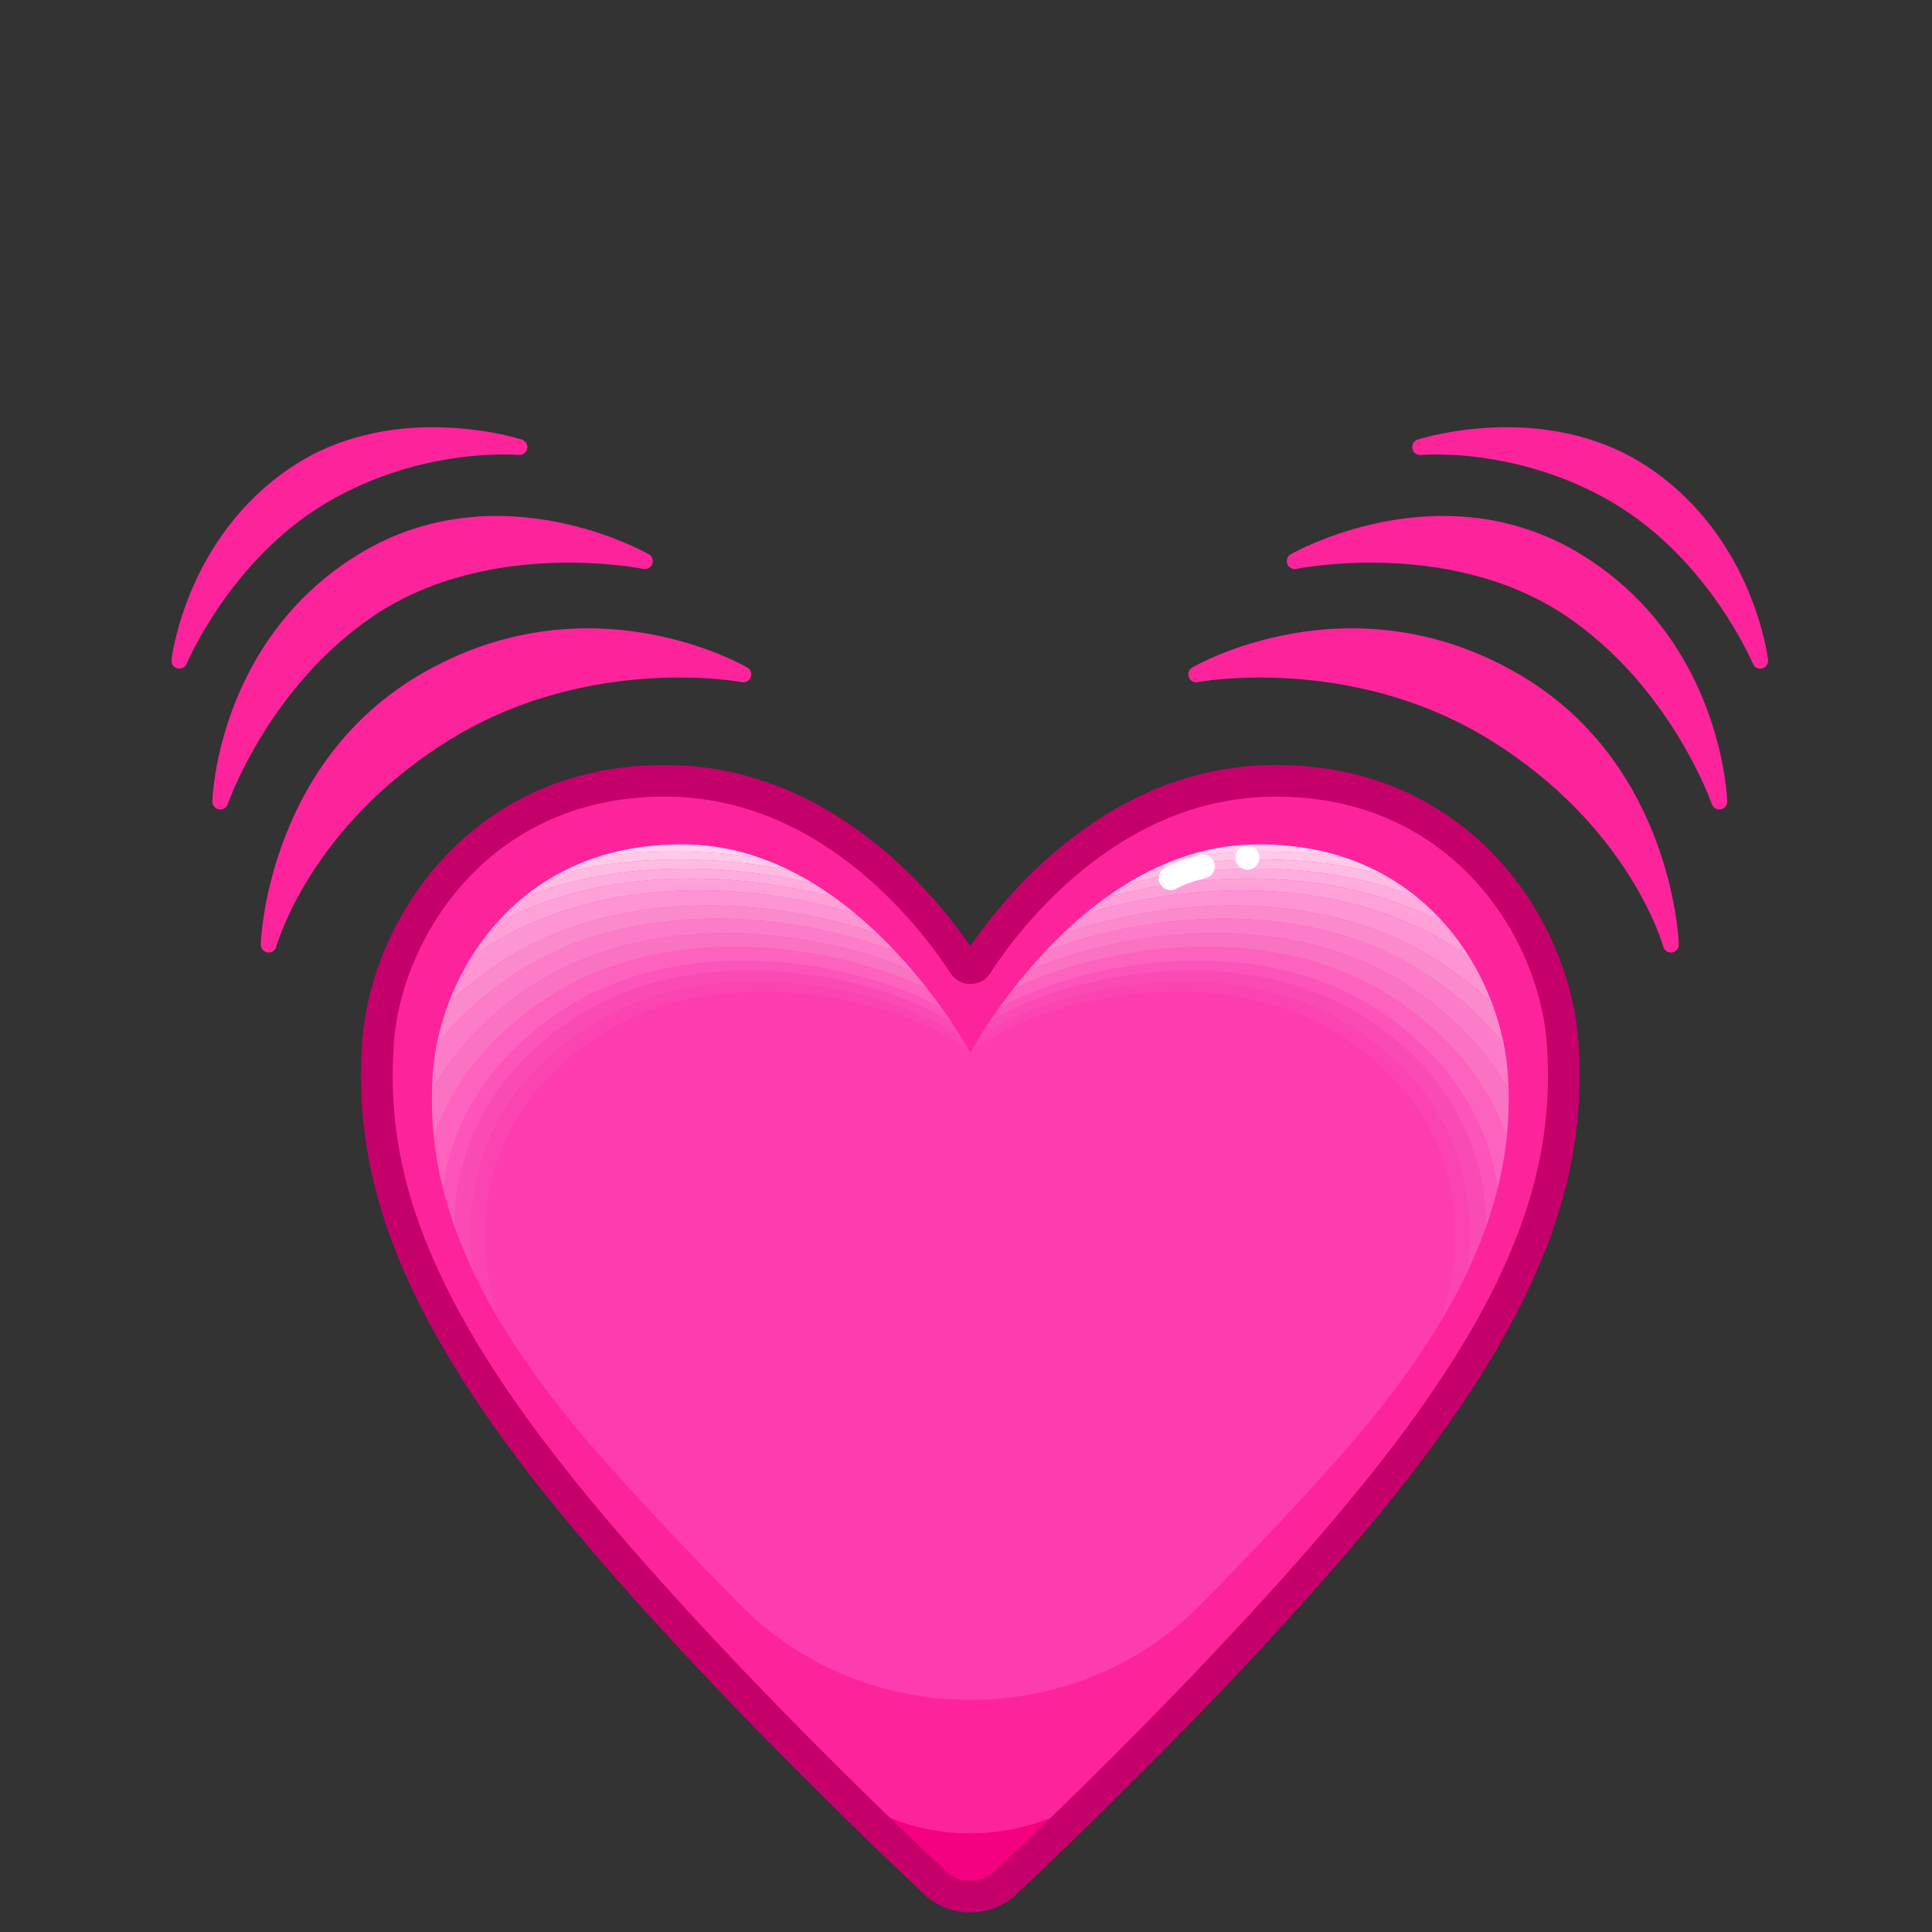 <svg xmlns="http://www.w3.org/2000/svg" viewBox="0 0 512 512" width="512" height="512" style="width: 100%; height: 100%; transform: translate3d(0,0,0);" preserveAspectRatio="xMidYMid meet"><rect x="0" y="0" width="512" height="512" fill="#333333" stroke="none"/><defs><clipPath id="__lottie_element_15205"><rect width="512" height="512" x="0" y="0"></rect></clipPath></defs><g clip-path="url(#__lottie_element_15205)"><g style="display: none;"><g><path></path><path stroke-linecap="round" stroke-linejoin="round" fill-opacity="0"></path></g></g><g style="display: none;"><g><path></path><path stroke-linecap="round" stroke-linejoin="round" fill-opacity="0"></path></g></g><g style="display: block;" transform="matrix(1.048,0,0,1.048,1928.807,296.294)" opacity="1"><g opacity="1" transform="matrix(1,0,0,1,0,0)"><path fill="rgb(253,36,155)" fill-opacity="1" d=" M-1537.977,-112.197 C-1537.977,-112.197 -1498.646,-135.35 -1456.375,-109.887 C-1419.242,-87.52 -1417.939,-43.855 -1417.939,-43.855 C-1417.939,-43.855 -1426.399,-75.157 -1463.078,-97.595 C-1499.066,-119.609 -1537.977,-112.197 -1537.977,-112.197z"></path><path stroke-linecap="round" stroke-linejoin="round" fill-opacity="0" stroke="rgb(253,36,155)" stroke-opacity="1" stroke-width="4" d=" M-1537.977,-112.197 C-1537.977,-112.197 -1498.646,-135.35 -1456.375,-109.887 C-1419.242,-87.52 -1417.939,-43.855 -1417.939,-43.855 C-1417.939,-43.855 -1426.399,-75.157 -1463.078,-97.595 C-1499.066,-119.609 -1537.977,-112.197 -1537.977,-112.197z"></path></g></g><g style="display: block;" transform="matrix(1.048,0,0,1.048,1928.807,296.294)" opacity="1"><g opacity="1" transform="matrix(1,0,0,1,0,0)"><path fill="rgb(253,36,155)" fill-opacity="1" d=" M-1405.705,-80.033 C-1405.705,-80.033 -1406.705,-119.378 -1441.69,-140.825 C-1476.298,-162.041 -1513.075,-140.825 -1513.075,-140.825 C-1513.075,-140.825 -1473.65,-148.991 -1443.458,-128.701 C-1416.121,-110.329 -1405.705,-80.033 -1405.705,-80.033z"></path><path stroke-linecap="round" stroke-linejoin="round" fill-opacity="0" stroke="rgb(253,36,155)" stroke-opacity="1" stroke-width="4" d=" M-1405.705,-80.033 C-1405.705,-80.033 -1406.705,-119.378 -1441.69,-140.825 C-1476.298,-162.041 -1513.075,-140.825 -1513.075,-140.825 C-1513.075,-140.825 -1473.65,-148.991 -1443.458,-128.701 C-1416.121,-110.329 -1405.705,-80.033 -1405.705,-80.033z"></path></g></g><g style="display: block;" transform="matrix(1.048,0,0,1.048,1928.807,296.294)" opacity="1"><g opacity="1" transform="matrix(1,0,0,1,0,0)"><path fill="rgb(253,36,155)" fill-opacity="1" d=" M-1481.356,-169.671 C-1481.356,-169.671 -1450.338,-179.733 -1425.106,-163.132 C-1398.805,-145.827 -1395.359,-115.644 -1395.359,-115.644 C-1395.359,-115.644 -1406.572,-142.546 -1431.536,-157.298 C-1456.5,-172.05 -1481.356,-169.671 -1481.356,-169.671z"></path><path stroke-linecap="round" stroke-linejoin="round" fill-opacity="0" stroke="rgb(253,36,155)" stroke-opacity="1" stroke-width="4" d=" M-1481.356,-169.671 C-1481.356,-169.671 -1450.338,-179.733 -1425.106,-163.132 C-1398.805,-145.827 -1395.359,-115.644 -1395.359,-115.644 C-1395.359,-115.644 -1406.572,-142.546 -1431.536,-157.298 C-1456.5,-172.05 -1481.356,-169.671 -1481.356,-169.671z"></path></g></g><g style="display: block;" transform="matrix(1.048,0,0,1.048,1928.806,296.293)" opacity="1"><g opacity="1" transform="matrix(1,0,0,1,0,0)"><g opacity="1" transform="matrix(1,0,0,1,0,0)"><path fill="rgb(244,0,128)" fill-opacity="1" d=" M-1445.305,-18.835 C-1447.224,-47.823 -1471.4,-86.352 -1519.753,-85.251 C-1561.174,-84.308 -1586.919,-48.898 -1593.449,-38.765 C-1594.206,-37.591 -1595.987,-37.591 -1596.744,-38.765 C-1603.274,-48.898 -1629.018,-84.308 -1670.439,-85.251 C-1718.792,-86.352 -1742.968,-47.823 -1744.887,-18.835 C-1746.806,10.153 -1739.515,42.81 -1698.837,93.448 C-1667.479,132.484 -1622.819,175.663 -1604,193.4 C-1599.059,198.057 -1591.134,198.057 -1586.193,193.4 C-1567.374,175.663 -1522.713,132.484 -1491.355,93.448 C-1450.677,42.81 -1443.386,10.153 -1445.305,-18.835z"></path></g><g opacity="1" transform="matrix(1,0,0,1,0,0)"><path fill="rgb(253,36,155)" fill-opacity="1" d=" M-1445.305,-18.835 C-1447.224,-47.823 -1471.4,-86.352 -1519.753,-85.251 C-1568.106,-84.15 -1595.096,-36.081 -1595.096,-36.081 C-1595.096,-36.081 -1622.086,-84.15 -1670.439,-85.251 C-1718.792,-86.352 -1742.968,-47.823 -1744.887,-18.835 C-1746.806,10.153 -1739.515,42.81 -1698.837,93.448 C-1678.833,118.35 -1653.415,144.938 -1632.746,165.532 C-1612.204,185.999 -1577.988,185.999 -1557.446,165.532 C-1536.777,144.938 -1511.359,118.35 -1491.355,93.448 C-1450.677,42.81 -1443.386,10.153 -1445.305,-18.835z"></path></g><g opacity="1" transform="matrix(1,0,0,1,0,0)"><path fill="rgb(252,60,175)" fill-opacity="1" d=" M-1459.196,-11.5 C-1460.937,-35.505 -1479.809,-70.081 -1523.678,-69.169 C-1567.547,-68.258 -1595.096,-16.431 -1595.096,-16.431 C-1595.096,-16.431 -1622.645,-68.258 -1666.514,-69.169 C-1710.383,-70.081 -1729.256,-35.505 -1730.997,-11.5 C-1732.738,12.505 -1726.123,42.887 -1689.217,84.819 C-1678.327,97.192 -1665.669,110.505 -1653.234,123.126 C-1621.688,155.144 -1568.504,155.144 -1536.958,123.126 C-1524.523,110.505 -1511.865,97.192 -1500.975,84.819 C-1464.069,42.887 -1457.455,12.505 -1459.196,-11.5z"></path></g><g opacity="1" transform="matrix(1,0,0,1,0,0)"><g opacity="1" transform="matrix(1,0,0,1,0,0)"><path fill="rgb(250,75,180)" fill-opacity="1" d=" M-1595.107,-16.438 C-1607.633,-28.129 -1657.048,-43.008 -1690.806,-19.641 C-1730.938,8.138 -1714.569,50.156 -1713.952,51.56 C-1719.116,42.929 -1722.872,34.888 -1725.545,27.358 C-1725.347,11.809 -1719.717,-8.347 -1696.872,-24.155 C-1664.426,-46.615 -1618.379,-35.845 -1599.986,-24.385 C-1596.886,-19.749 -1595.21,-16.632 -1595.107,-16.438z"></path></g><g opacity="1" transform="matrix(1,0,0,1,0,0)"><path fill="rgb(253,84,185)" fill-opacity="1" d=" M-1599.986,-24.385 C-1618.379,-35.845 -1664.426,-46.615 -1696.872,-24.155 C-1719.717,-8.347 -1725.347,11.809 -1725.545,27.358 C-1726.731,24.025 -1727.696,20.793 -1728.471,17.654 C-1726.344,3.386 -1718.982,-12.946 -1699.719,-26.271 C-1667.613,-48.5 -1622.562,-39.077 -1602.366,-27.833 C-1601.496,-26.616 -1600.705,-25.458 -1599.986,-24.385z"></path></g><g opacity="1" transform="matrix(1,0,0,1,0,0)"><path fill="rgb(253,99,190)" fill-opacity="1" d=" M-1602.366,-27.833 C-1622.562,-39.077 -1667.613,-48.5 -1699.719,-26.271 C-1718.982,-12.946 -1726.344,3.386 -1728.471,17.654 C-1729.586,13.184 -1730.329,8.901 -1730.756,4.791 C-1726.723,-6.835 -1718.682,-18.922 -1703.736,-29.259 C-1672.026,-51.215 -1628.145,-43.433 -1605.893,-32.57 C-1604.604,-30.914 -1603.434,-29.323 -1602.366,-27.833z"></path></g><g opacity="1" transform="matrix(1,0,0,1,0,0)"><path fill="rgb(250,114,194)" fill-opacity="1" d=" M-1605.893,-32.57 C-1628.145,-43.433 -1672.026,-51.215 -1703.736,-29.259 C-1718.682,-18.922 -1726.723,-6.835 -1730.756,4.791 C-1731.191,0.659 -1731.318,-3.301 -1731.207,-7.102 C-1726.352,-15.848 -1718.903,-24.515 -1707.737,-32.239 C-1676.399,-53.928 -1633.609,-47.622 -1609.688,-37.235 C-1608.328,-35.644 -1607.063,-34.082 -1605.893,-32.57z"></path></g><g opacity="1" transform="matrix(1,0,0,1,0,0)"><path fill="rgb(253,124,200)" fill-opacity="1" d=" M-1609.688,-37.235 C-1633.609,-47.622 -1676.399,-53.928 -1707.737,-32.239 C-1718.903,-24.515 -1726.352,-15.848 -1731.207,-7.102 C-1731.175,-8.592 -1731.097,-10.06 -1730.994,-11.5 C-1730.828,-13.818 -1730.495,-16.237 -1730.005,-18.713 C-1725.403,-24.515 -1719.496,-30.151 -1711.952,-35.37 C-1681.033,-56.764 -1639.39,-51.905 -1614.038,-42.108 C-1612.496,-40.474 -1611.048,-38.84 -1609.688,-37.235z"></path></g><g opacity="1" transform="matrix(1,0,0,1,0,0)"><path fill="rgb(251,138,204)" fill-opacity="1" d=" M-1614.038,-42.108 C-1639.39,-51.905 -1681.033,-56.764 -1711.952,-35.37 C-1719.496,-30.151 -1725.403,-24.515 -1730.005,-18.713 C-1729.333,-22.082 -1728.345,-25.566 -1727.032,-29.043 C-1723.734,-32.196 -1719.994,-35.255 -1715.748,-38.192 C-1685.303,-59.262 -1644.775,-55.67 -1618.387,-46.514 C-1616.869,-45.053 -1615.422,-43.576 -1614.038,-42.108z"></path></g><g opacity="1" transform="matrix(1,0,0,1,0,0)"><path fill="rgb(255,148,212)" fill-opacity="1" d=" M-1618.387,-46.514 C-1644.775,-55.67 -1685.303,-59.262 -1715.748,-38.192 C-1719.994,-35.255 -1723.734,-32.196 -1727.032,-29.043 C-1725.561,-32.937 -1723.679,-36.838 -1721.362,-40.589 C-1720.959,-40.877 -1720.547,-41.165 -1720.136,-41.453 C-1690.419,-62.027 -1651.426,-59.91 -1624.144,-51.668 C-1622.127,-49.998 -1620.206,-48.263 -1618.387,-46.514z"></path></g><g opacity="1" transform="matrix(1,0,0,1,0,0)"><path fill="rgb(255,161,216)" fill-opacity="1" d=" M-1624.144,-51.668 C-1651.426,-59.91 -1690.419,-62.027 -1720.136,-41.453 C-1720.547,-41.165 -1720.959,-40.877 -1721.362,-40.589 C-1719.512,-43.576 -1717.392,-46.478 -1714.972,-49.206 C-1687.493,-63.79 -1654.462,-62.409 -1629.426,-55.757 C-1627.599,-54.447 -1625.836,-53.079 -1624.144,-51.668z"></path></g><g opacity="1" transform="matrix(1,0,0,1,0,0)"><path fill="rgb(255,173,222)" fill-opacity="1" d=" M-1629.426,-55.757 C-1654.462,-62.409 -1687.493,-63.79 -1714.972,-49.206 C-1712.884,-51.567 -1710.583,-53.798 -1708.053,-55.857 C-1683.808,-65.33 -1656.708,-64.381 -1634.701,-59.27 C-1632.89,-58.161 -1631.126,-56.981 -1629.426,-55.757z"></path></g><g opacity="1" transform="matrix(1,0,0,1,0,0)"><path fill="rgb(255,188,227)" fill-opacity="1" d=" M-1634.701,-59.27 C-1656.708,-64.381 -1683.808,-65.33 -1708.053,-55.857 C-1705.499,-57.937 -1702.724,-59.839 -1699.703,-61.516 C-1679.878,-66.821 -1658.962,-66.18 -1640.837,-62.66 C-1638.726,-61.623 -1636.686,-60.487 -1634.701,-59.27z"></path></g><g opacity="1" transform="matrix(1,0,0,1,0,0)"><path fill="rgb(255,202,232)" fill-opacity="1" d=" M-1640.837,-62.66 C-1658.962,-66.18 -1679.878,-66.821 -1699.703,-61.516 C-1696.579,-63.251 -1693.203,-64.741 -1689.557,-65.943 C-1675.45,-68.117 -1661.184,-67.7 -1648.057,-65.72 C-1645.574,-64.835 -1643.17,-63.812 -1640.837,-62.66z"></path></g><g opacity="1" transform="matrix(1,0,0,1,0,0)"><path fill="rgb(255,211,240)" fill-opacity="1" d=" M-1648.057,-65.72 C-1661.184,-67.7 -1675.45,-68.117 -1689.557,-65.943 C-1682.804,-68.153 -1675.141,-69.348 -1666.514,-69.168 C-1659.982,-69.031 -1653.822,-67.771 -1648.057,-65.72z"></path></g></g><g opacity="1" transform="matrix(1,0,0,1,0,0)"><g opacity="1" transform="matrix(1,0,0,1,0,0)"><path fill="rgb(250,75,180)" fill-opacity="1" d=" M-1595.107,-16.438 C-1582.581,-28.129 -1533.165,-43.008 -1499.407,-19.641 C-1459.275,8.138 -1475.644,50.156 -1476.261,51.56 C-1471.097,42.929 -1467.341,34.888 -1464.668,27.358 C-1464.866,11.809 -1470.497,-8.347 -1493.342,-24.155 C-1525.788,-46.615 -1571.835,-35.845 -1590.228,-24.385 C-1593.328,-19.749 -1595.004,-16.632 -1595.107,-16.438z"></path></g><g opacity="1" transform="matrix(1,0,0,1,0,0)"><path fill="rgb(253,84,185)" fill-opacity="1" d=" M-1590.228,-24.385 C-1571.835,-35.845 -1525.788,-46.615 -1493.342,-24.155 C-1470.497,-8.347 -1464.866,11.809 -1464.668,27.358 C-1463.482,24.025 -1462.517,20.793 -1461.742,17.654 C-1463.869,3.386 -1471.232,-12.946 -1490.495,-26.271 C-1522.601,-48.5 -1567.651,-39.077 -1587.847,-27.833 C-1588.717,-26.616 -1589.508,-25.458 -1590.228,-24.385z"></path></g><g opacity="1" transform="matrix(1,0,0,1,0,0)"><path fill="rgb(253,99,190)" fill-opacity="1" d=" M-1587.847,-27.833 C-1567.651,-39.077 -1522.601,-48.5 -1490.495,-26.271 C-1471.232,-12.946 -1463.869,3.386 -1461.742,17.654 C-1460.627,13.184 -1459.884,8.901 -1459.457,4.791 C-1463.49,-6.835 -1471.532,-18.922 -1486.478,-29.259 C-1518.188,-51.215 -1562.069,-43.433 -1584.321,-32.57 C-1585.61,-30.914 -1586.779,-29.323 -1587.847,-27.833z"></path></g><g opacity="1" transform="matrix(1,0,0,1,0,0)"><path fill="rgb(250,114,194)" fill-opacity="1" d=" M-1584.321,-32.57 C-1562.069,-43.433 -1518.188,-51.215 -1486.478,-29.259 C-1471.532,-18.922 -1463.49,-6.835 -1459.457,4.791 C-1459.022,0.659 -1458.895,-3.301 -1459.006,-7.102 C-1463.861,-15.848 -1471.311,-24.515 -1482.477,-32.239 C-1513.815,-53.928 -1556.604,-47.622 -1580.525,-37.235 C-1581.885,-35.644 -1583.151,-34.082 -1584.321,-32.57z"></path></g><g opacity="1" transform="matrix(1,0,0,1,0,0)"><path fill="rgb(253,124,200)" fill-opacity="1" d=" M-1580.525,-37.235 C-1556.604,-47.622 -1513.815,-53.928 -1482.477,-32.239 C-1471.311,-24.515 -1463.861,-15.848 -1459.006,-7.102 C-1459.038,-8.592 -1459.117,-10.06 -1459.22,-11.5 C-1459.386,-13.818 -1459.718,-16.237 -1460.208,-18.713 C-1464.81,-24.515 -1470.718,-30.151 -1478.262,-35.37 C-1509.181,-56.764 -1550.824,-51.905 -1576.176,-42.108 C-1577.718,-40.474 -1579.165,-38.84 -1580.525,-37.235z"></path></g><g opacity="1" transform="matrix(1,0,0,1,0,0)"><path fill="rgb(251,138,204)" fill-opacity="1" d=" M-1576.176,-42.108 C-1550.824,-51.905 -1509.181,-56.764 -1478.262,-35.37 C-1470.718,-30.151 -1464.81,-24.515 -1460.208,-18.713 C-1460.88,-22.082 -1461.869,-25.566 -1463.182,-29.043 C-1466.48,-32.196 -1470.22,-35.255 -1474.466,-38.192 C-1504.911,-59.262 -1545.438,-55.67 -1571.826,-46.514 C-1573.344,-45.053 -1574.792,-43.576 -1576.176,-42.108z"></path></g><g opacity="1" transform="matrix(1,0,0,1,0,0)"><path fill="rgb(255,148,212)" fill-opacity="1" d=" M-1571.826,-46.514 C-1545.438,-55.67 -1504.911,-59.262 -1474.466,-38.192 C-1470.22,-35.255 -1466.48,-32.196 -1463.182,-29.043 C-1464.653,-32.937 -1466.534,-36.838 -1468.851,-40.589 C-1469.254,-40.877 -1469.666,-41.165 -1470.077,-41.453 C-1499.794,-62.027 -1538.787,-59.91 -1566.069,-51.668 C-1568.085,-49.998 -1570.007,-48.263 -1571.826,-46.514z"></path></g><g opacity="1" transform="matrix(1,0,0,1,0,0)"><path fill="rgb(255,161,216)" fill-opacity="1" d=" M-1566.069,-51.668 C-1538.787,-59.91 -1499.794,-62.027 -1470.077,-41.453 C-1469.666,-41.165 -1469.254,-40.877 -1468.851,-40.589 C-1470.701,-43.576 -1472.821,-46.478 -1475.241,-49.206 C-1502.72,-63.79 -1535.751,-62.409 -1560.787,-55.757 C-1562.614,-54.447 -1564.377,-53.079 -1566.069,-51.668z"></path></g><g opacity="1" transform="matrix(1,0,0,1,0,0)"><path fill="rgb(255,173,222)" fill-opacity="1" d=" M-1560.787,-55.757 C-1535.751,-62.409 -1502.72,-63.79 -1475.241,-49.206 C-1477.329,-51.567 -1479.629,-53.798 -1482.16,-55.857 C-1506.405,-65.33 -1533.505,-64.381 -1555.512,-59.27 C-1557.323,-58.161 -1559.087,-56.981 -1560.787,-55.757z"></path></g><g opacity="1" transform="matrix(1,0,0,1,0,0)"><path fill="rgb(255,188,227)" fill-opacity="1" d=" M-1555.512,-59.27 C-1533.505,-64.381 -1506.405,-65.33 -1482.16,-55.857 C-1484.714,-57.937 -1487.49,-59.839 -1490.511,-61.516 C-1510.336,-66.821 -1531.251,-66.18 -1549.376,-62.66 C-1551.487,-61.623 -1553.527,-60.487 -1555.512,-59.27z"></path></g><g opacity="1" transform="matrix(1,0,0,1,0,0)"><path fill="rgb(255,202,232)" fill-opacity="1" d=" M-1549.376,-62.66 C-1531.251,-66.18 -1510.336,-66.821 -1490.511,-61.516 C-1493.635,-63.251 -1497.01,-64.741 -1500.656,-65.943 C-1514.764,-68.117 -1529.029,-67.7 -1542.156,-65.72 C-1544.639,-64.835 -1547.043,-63.812 -1549.376,-62.66z"></path></g><g opacity="1" transform="matrix(1,0,0,1,0,0)"><path fill="rgb(255,211,240)" fill-opacity="1" d=" M-1542.156,-65.72 C-1529.029,-67.7 -1514.764,-68.117 -1500.656,-65.943 C-1507.409,-68.153 -1515.072,-69.348 -1523.699,-69.168 C-1530.231,-69.031 -1536.391,-67.771 -1542.156,-65.72z"></path></g></g><g opacity="0.5" transform="matrix(1,0,0,1,0,0)"><path fill="rgb(252,60,175)" fill-opacity="1" d=" M-1595.107,-16.438 C-1607.633,-28.129 -1657.048,-43.008 -1690.806,-19.641 C-1730.938,8.138 -1714.569,50.156 -1713.952,51.56 C-1716.577,47.176 -1718.84,42.943 -1720.769,38.854 C-1723.023,23.55 -1721.646,-2.48 -1693.716,-21.808 C-1660.733,-44.635 -1613.255,-32.037 -1597.416,-20.397 C-1595.961,-18.036 -1595.178,-16.568 -1595.107,-16.438z"></path></g><g opacity="0.5" transform="matrix(1,0,0,1,0,0)"><path fill="rgb(252,60,175)" fill-opacity="1" d=" M-1595.107,-16.438 C-1582.581,-28.129 -1533.165,-43.008 -1499.407,-19.641 C-1459.275,8.138 -1475.644,50.156 -1476.261,51.56 C-1473.636,47.176 -1471.373,42.943 -1469.444,38.854 C-1467.19,23.55 -1468.567,-2.48 -1496.497,-21.808 C-1529.48,-44.635 -1576.959,-32.037 -1592.798,-20.397 C-1594.253,-18.036 -1595.036,-16.568 -1595.107,-16.438z"></path></g><g opacity="1" transform="matrix(1,0,0,1,0,0)"><g opacity="1" transform="matrix(1,0,0,1,0,0)"><path stroke-linecap="round" stroke-linejoin="round" fill-opacity="0" stroke="rgb(255,255,255)" stroke-opacity="1" stroke-width="6" d=" M-1544.456,-60.628 C-1544.456,-60.628 -1541.695,-62.276 -1536.266,-63.606"></path></g><g opacity="1" transform="matrix(0.957,0,0,0.957,123.375,-136.375)"><path fill="rgb(255,255,255)" fill-opacity="1" d=" M-1722.488,70.519 C-1720.729,70.519 -1719.303,71.945 -1719.303,73.704 C-1719.303,75.463 -1720.729,76.889 -1722.488,76.889 C-1724.247,76.889 -1725.672,75.463 -1725.672,73.704 C-1725.672,71.945 -1724.247,70.519 -1722.488,70.519z"></path></g></g></g><g opacity="1" transform="matrix(1,0,0,1,0,0)"><path stroke-linecap="round" stroke-linejoin="round" fill-opacity="0" stroke="rgb(197,0,107)" stroke-opacity="1" stroke-width="8" d=" M-1445.305,-18.835 C-1447.224,-47.823 -1471.4,-86.352 -1519.753,-85.251 C-1561.174,-84.308 -1586.919,-48.898 -1593.449,-38.765 C-1594.206,-37.591 -1595.987,-37.591 -1596.744,-38.765 C-1603.274,-48.898 -1629.018,-84.308 -1670.439,-85.251 C-1718.792,-86.352 -1742.968,-47.823 -1744.887,-18.835 C-1746.806,10.153 -1739.515,42.81 -1698.837,93.448 C-1667.479,132.484 -1622.819,175.663 -1604,193.4 C-1599.059,198.057 -1591.134,198.057 -1586.193,193.4 C-1567.374,175.663 -1522.713,132.484 -1491.355,93.448 C-1450.677,42.81 -1443.386,10.153 -1445.305,-18.835z"></path></g></g><g style="display: none;"><g><path></path><path stroke-linecap="round" stroke-linejoin="round" fill-opacity="0"></path></g></g><g style="display: none;"><g><path></path><path stroke-linecap="round" stroke-linejoin="round" fill-opacity="0"></path></g></g><g style="display: block;" transform="matrix(-1.048,0,0,1.048,-1414.807,296.294)" opacity="1"><g opacity="1" transform="matrix(1,0,0,1,0,0)"><path fill="rgb(253,36,155)" fill-opacity="1" d=" M-1537.977,-112.197 C-1537.977,-112.197 -1498.646,-135.35 -1456.375,-109.887 C-1419.242,-87.52 -1417.939,-43.855 -1417.939,-43.855 C-1417.939,-43.855 -1426.399,-75.157 -1463.078,-97.595 C-1499.066,-119.609 -1537.977,-112.197 -1537.977,-112.197z"></path><path stroke-linecap="round" stroke-linejoin="round" fill-opacity="0" stroke="rgb(253,36,155)" stroke-opacity="1" stroke-width="4" d=" M-1537.977,-112.197 C-1537.977,-112.197 -1498.646,-135.35 -1456.375,-109.887 C-1419.242,-87.52 -1417.939,-43.855 -1417.939,-43.855 C-1417.939,-43.855 -1426.399,-75.157 -1463.078,-97.595 C-1499.066,-119.609 -1537.977,-112.197 -1537.977,-112.197z"></path></g></g><g style="display: block;" transform="matrix(-1.048,0,0,1.048,-1414.807,296.294)" opacity="1"><g opacity="1" transform="matrix(1,0,0,1,0,0)"><path fill="rgb(253,36,155)" fill-opacity="1" d=" M-1405.705,-80.033 C-1405.705,-80.033 -1406.705,-119.378 -1441.69,-140.825 C-1476.298,-162.041 -1513.075,-140.825 -1513.075,-140.825 C-1513.075,-140.825 -1473.65,-148.991 -1443.458,-128.701 C-1416.121,-110.329 -1405.705,-80.033 -1405.705,-80.033z"></path><path stroke-linecap="round" stroke-linejoin="round" fill-opacity="0" stroke="rgb(253,36,155)" stroke-opacity="1" stroke-width="4" d=" M-1405.705,-80.033 C-1405.705,-80.033 -1406.705,-119.378 -1441.69,-140.825 C-1476.298,-162.041 -1513.075,-140.825 -1513.075,-140.825 C-1513.075,-140.825 -1473.65,-148.991 -1443.458,-128.701 C-1416.121,-110.329 -1405.705,-80.033 -1405.705,-80.033z"></path></g></g><g style="display: block;" transform="matrix(-1.048,0,0,1.048,-1414.807,296.294)" opacity="1"><g opacity="1" transform="matrix(1,0,0,1,0,0)"><path fill="rgb(253,36,155)" fill-opacity="1" d=" M-1481.356,-169.671 C-1481.356,-169.671 -1450.338,-179.733 -1425.106,-163.132 C-1398.805,-145.827 -1395.359,-115.644 -1395.359,-115.644 C-1395.359,-115.644 -1406.572,-142.546 -1431.536,-157.298 C-1456.5,-172.05 -1481.356,-169.671 -1481.356,-169.671z"></path><path stroke-linecap="round" stroke-linejoin="round" fill-opacity="0" stroke="rgb(253,36,155)" stroke-opacity="1" stroke-width="4" d=" M-1481.356,-169.671 C-1481.356,-169.671 -1450.338,-179.733 -1425.106,-163.132 C-1398.805,-145.827 -1395.359,-115.644 -1395.359,-115.644 C-1395.359,-115.644 -1406.572,-142.546 -1431.536,-157.298 C-1456.5,-172.05 -1481.356,-169.671 -1481.356,-169.671z"></path></g></g></g></svg>
